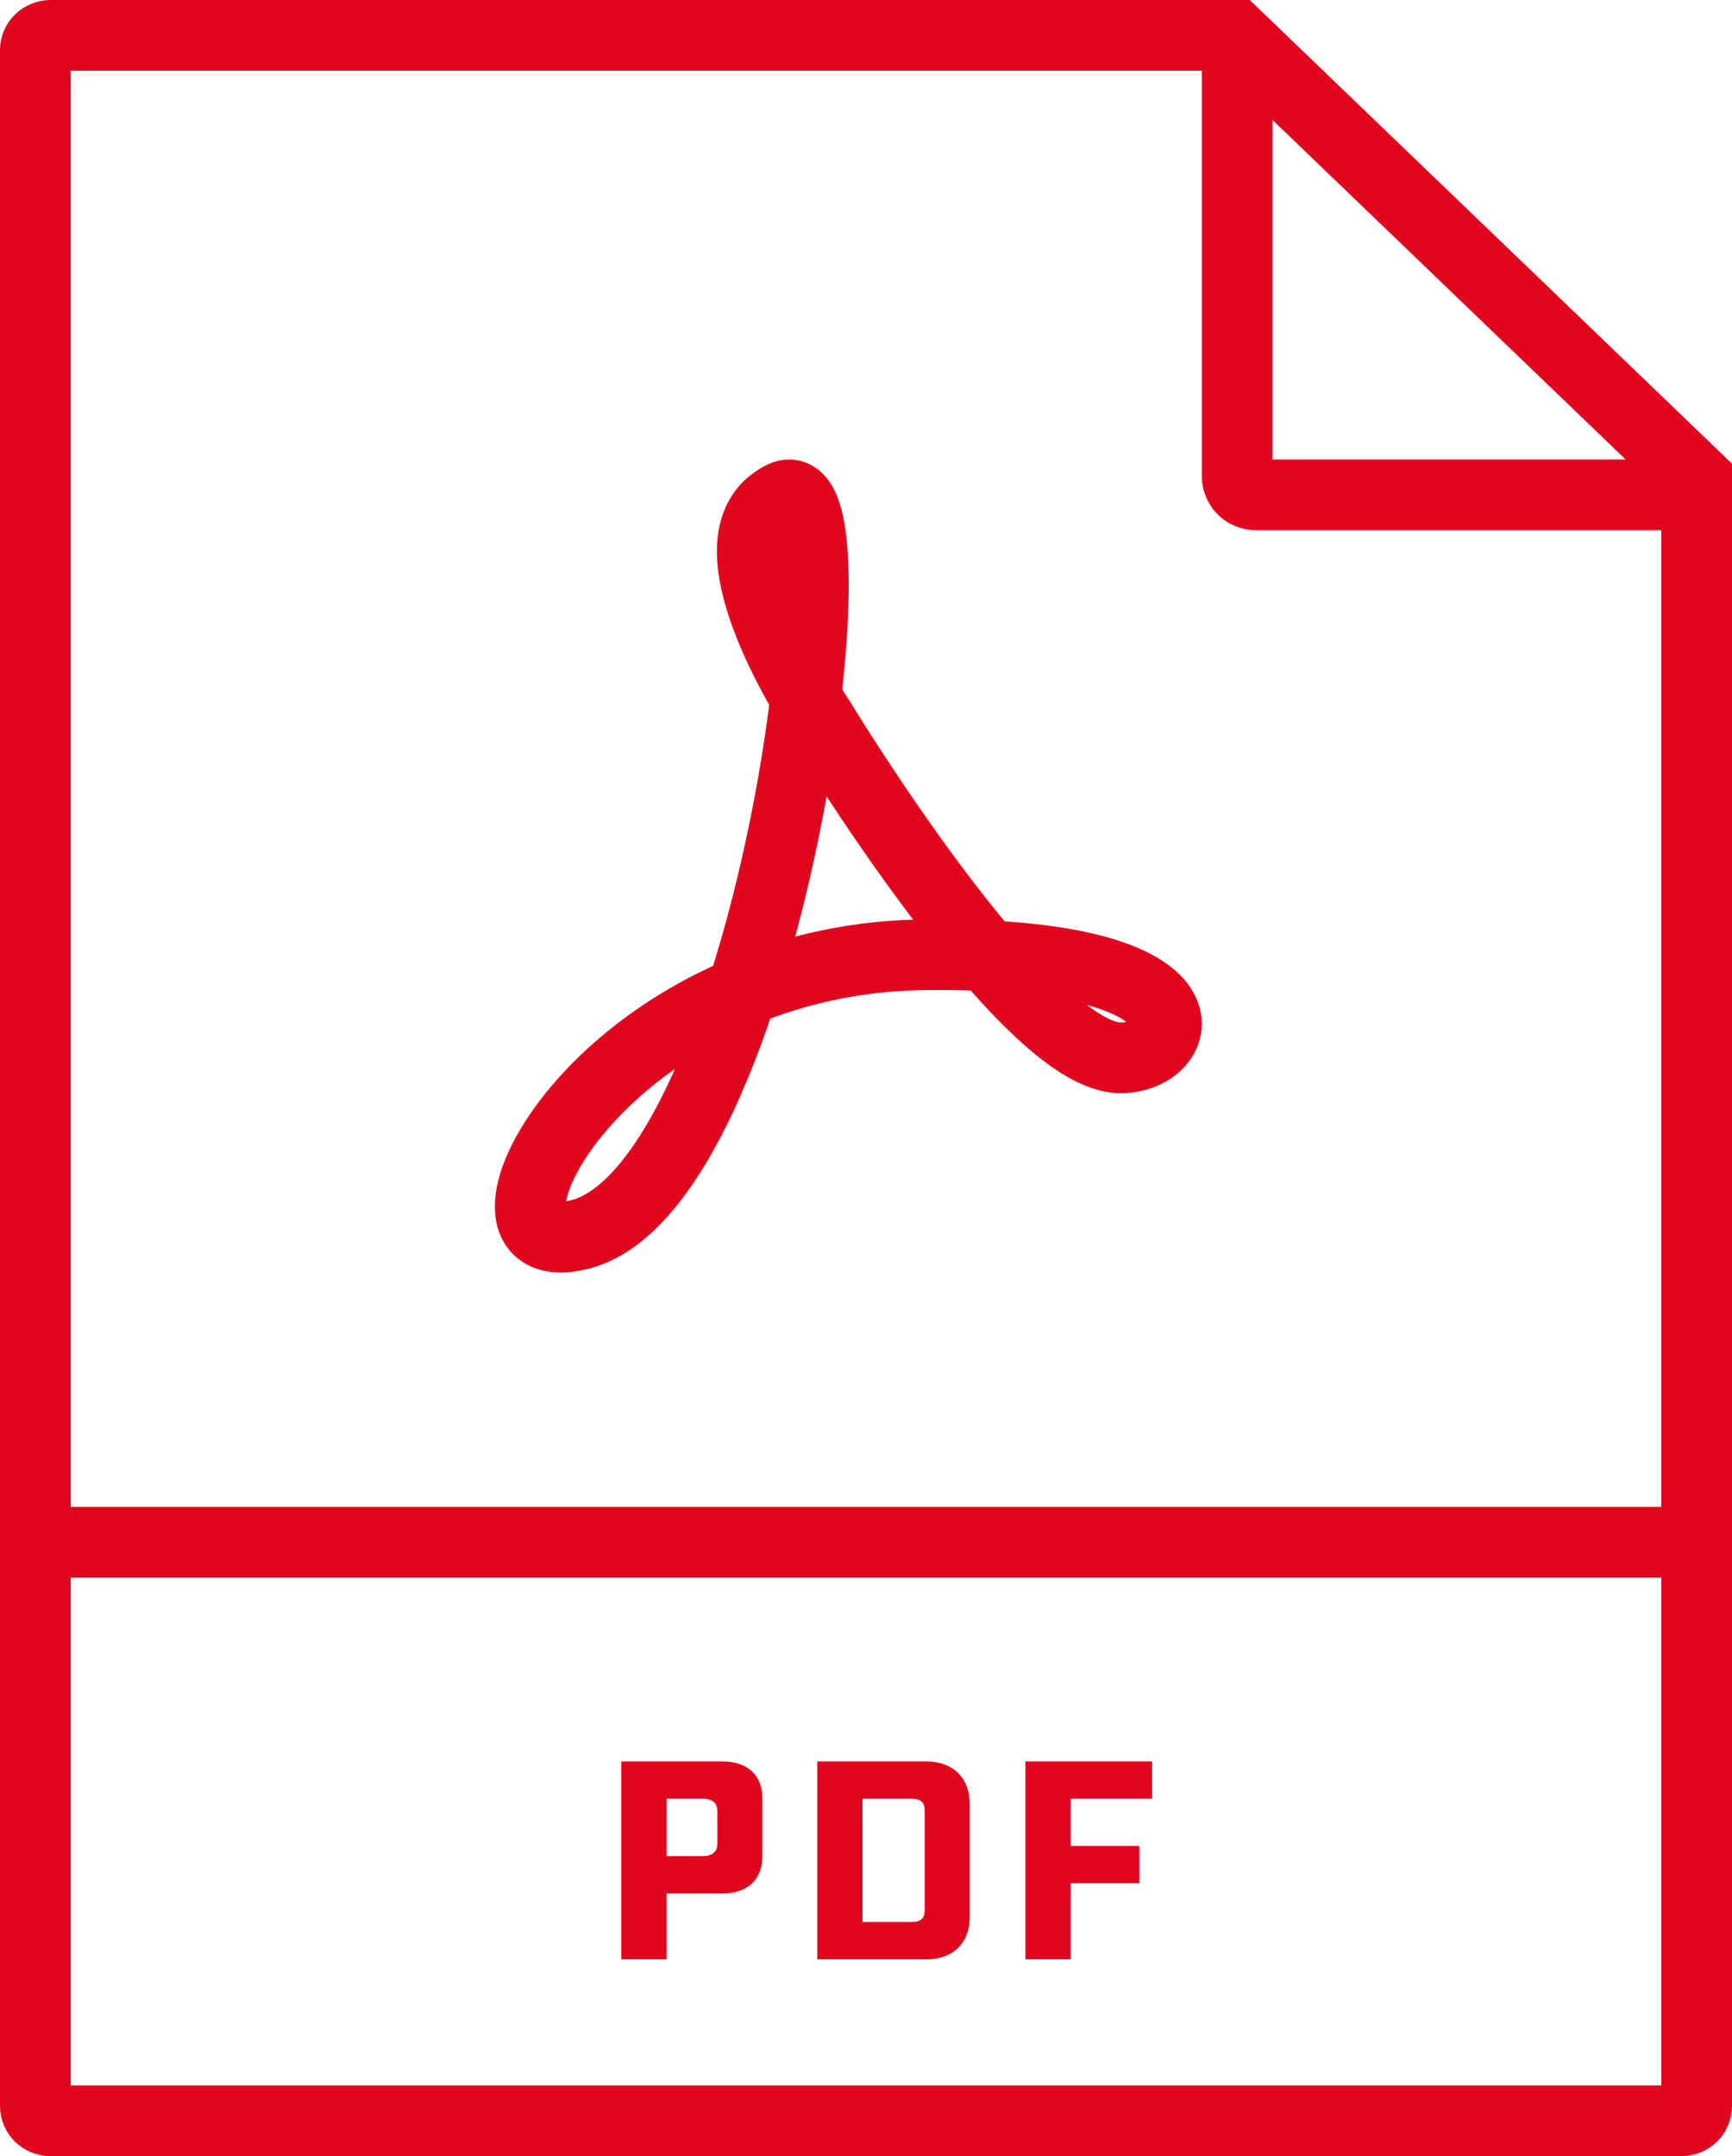 <?xml version="1.0" encoding="UTF-8"?>
<svg width="49px" height="61px" viewBox="0 0 49 61" version="1.1" xmlns="http://www.w3.org/2000/svg" xmlns:xlink="http://www.w3.org/1999/xlink">
    <title>Icons / File / pdf@3x</title>
    <g id="Icons-/-File-/-pdf" stroke="none" stroke-width="1" fill="none" fill-rule="evenodd">
        <path d="M47.565,60 L1.435,60 C1.195,60 1,59.813 1,59.582 L1,1.418 C1,1.187 1.195,1 1.435,1 L34.954,1 C40.049,5.898 42.905,8.645 48,13.543 L48,59.582 C48,59.813 47.805,60 47.565,60 Z M1,43.631 L48,43.631" id="Combined-Shape" stroke="#E1051E" stroke-width="2"></path>
        <path d="M48,14 L35.531,14 C35.238,14 35,13.762 35,13.469 L35,1" id="Stroke-9" stroke="#E1051E" stroke-width="2"></path>
        <path d="M23.193,20.369 C23.193,20.369 19.72,15.226 22.14,14.048 C24.561,12.87 21.709,33.697 16.352,34.938 C12.588,35.811 16.948,27.124 26.14,27.011 C34.575,26.907 33.59,29.907 31.718,29.927 C29.007,29.957 23.193,20.369 23.193,20.369 Z" id="Stroke-13" stroke="#E1051E" stroke-width="2"></path>
        <path d="M18.856,55.432 L18.856,53.568 L20.432,53.568 C21.184,53.568 21.568,53.144 21.568,52.52 L21.568,50.872 C21.568,50.256 21.184,49.832 20.432,49.832 L17.576,49.832 L17.576,55.432 L18.856,55.432 Z M19.88,52.512 L18.856,52.512 L18.856,50.888 L19.88,50.888 C20.16,50.888 20.296,51.008 20.296,51.248 L20.296,52.152 C20.296,52.384 20.16,52.512 19.88,52.512 Z M26.201,55.432 C26.961,55.432 27.433,54.968 27.433,54.24 L27.433,51.024 C27.433,50.296 26.961,49.832 26.201,49.832 L23.121,49.832 L23.121,55.432 L26.201,55.432 Z M25.785,54.376 L24.401,54.376 L24.401,50.888 L25.785,50.888 C26.049,50.888 26.161,50.984 26.161,51.232 L26.161,54.032 C26.161,54.28 26.049,54.376 25.785,54.376 Z M30.29,55.432 L30.29,53.28 L32.234,53.28 L32.234,52.224 L30.29,52.224 L30.29,50.888 L32.594,50.888 L32.594,49.832 L29.01,49.832 L29.01,55.432 L30.29,55.432 Z" id="PDF" fill="#E1051E" fill-rule="nonzero"></path>
    </g>
</svg>